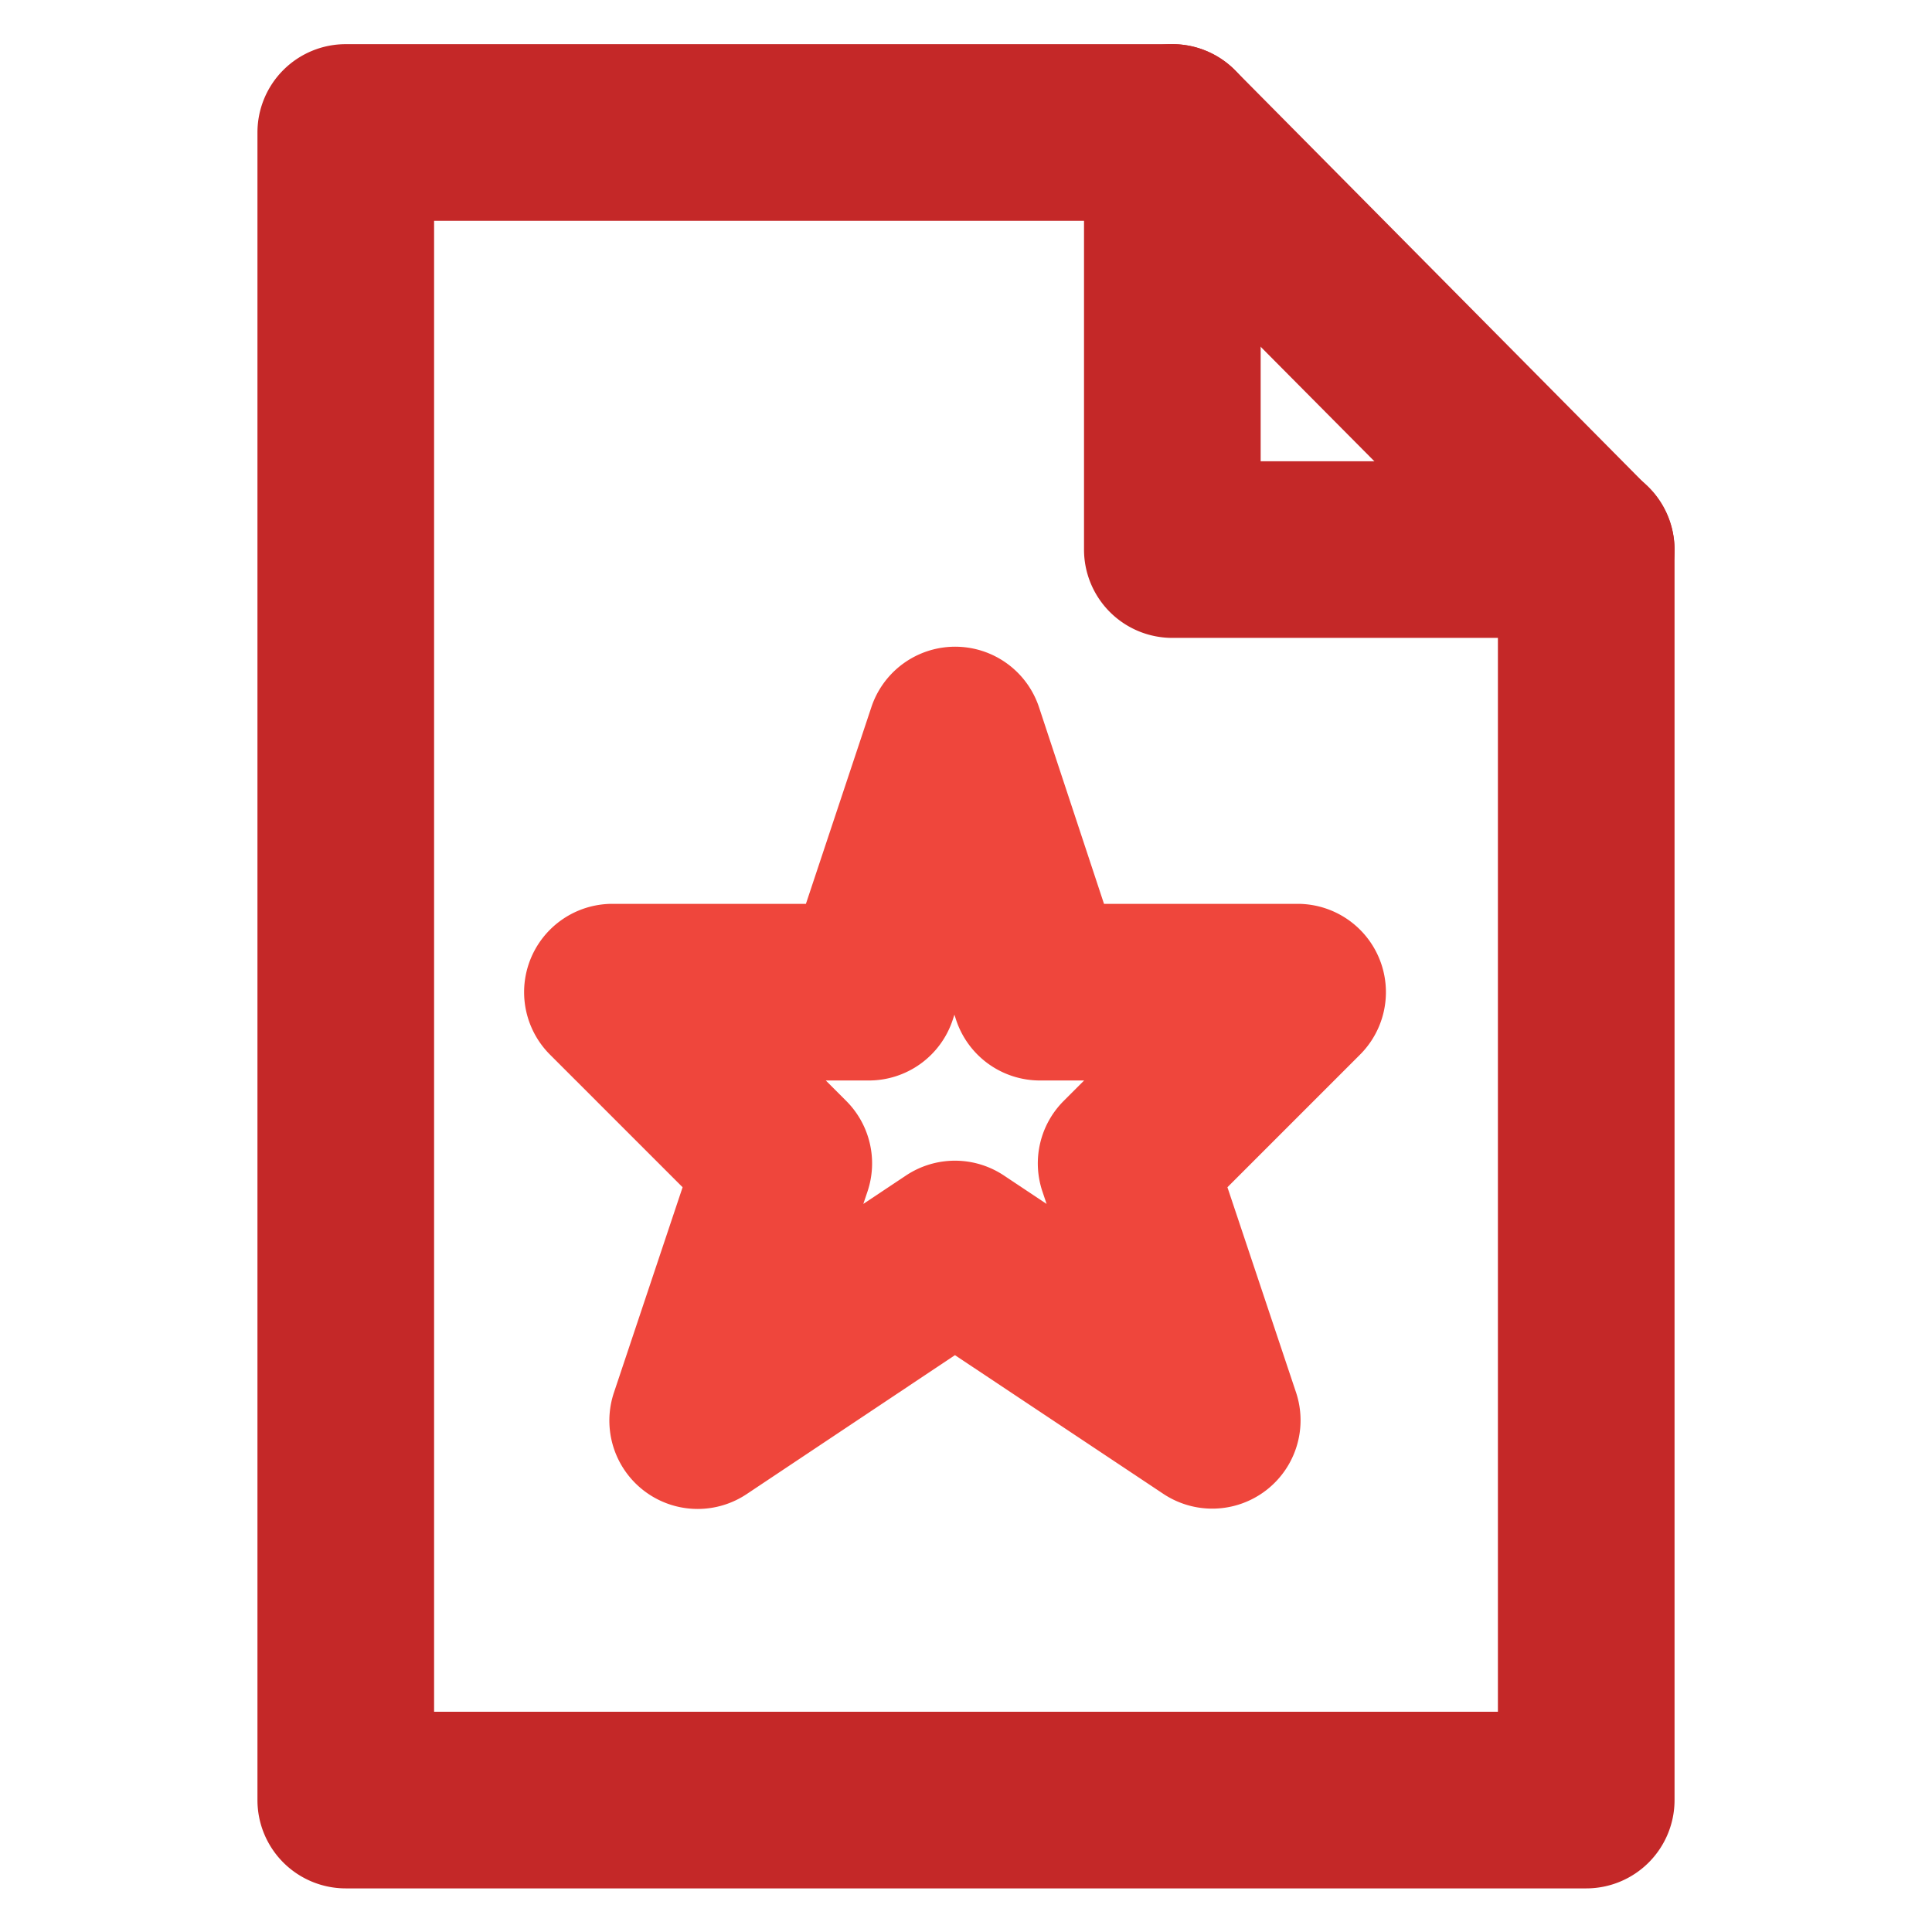 <svg id="Layer_1" data-name="Layer 1" xmlns="http://www.w3.org/2000/svg" viewBox="0 0 175 175"><defs><style>.cls-1{fill:#c42828;}.cls-2{fill:#ef463c;}</style></defs><g id="Document"><path class="cls-1" d="M143.68,171.05H31.32a8,8,0,0,1-8-8V12a8,8,0,0,1,8-8h74.87a8,8,0,0,1,5.69,2.37l37.48,37.83a8,8,0,0,1,2.32,5.63V163.05A8,8,0,0,1,143.68,171.05Zm-104.36-16h96.36v-102L102.86,20H39.32Z"/><path class="cls-1" d="M143.68,57.78H106.19a8,8,0,0,1-8-8V12a8,8,0,0,1,16,0V41.78h29.49a8,8,0,0,1,0,16Z"/></g><path class="cls-2" d="M63.2,136.68a8,8,0,0,1-7.59-10.54l6.22-18.6-12-12a8,8,0,0,1,5.65-13.67H73l5.93-17.82a8,8,0,0,1,15.18,0L100,81.87h17.53a8,8,0,0,1,5.65,13.67l-12,12,6.22,18.6a8,8,0,0,1-12,9.19L86.5,122.75,67.64,135.33A8,8,0,0,1,63.2,136.68ZM74.8,97.87l1.84,1.84a8,8,0,0,1,1.94,8.21l-.38,1.13,3.86-2.57a8,8,0,0,1,8.88,0l3.86,2.57-.38-1.13a8,8,0,0,1,1.94-8.21l1.84-1.84h-4a8,8,0,0,1-7.59-5.47l-.16-.49-.16.49a8,8,0,0,1-7.59,5.47Z"/></svg>
